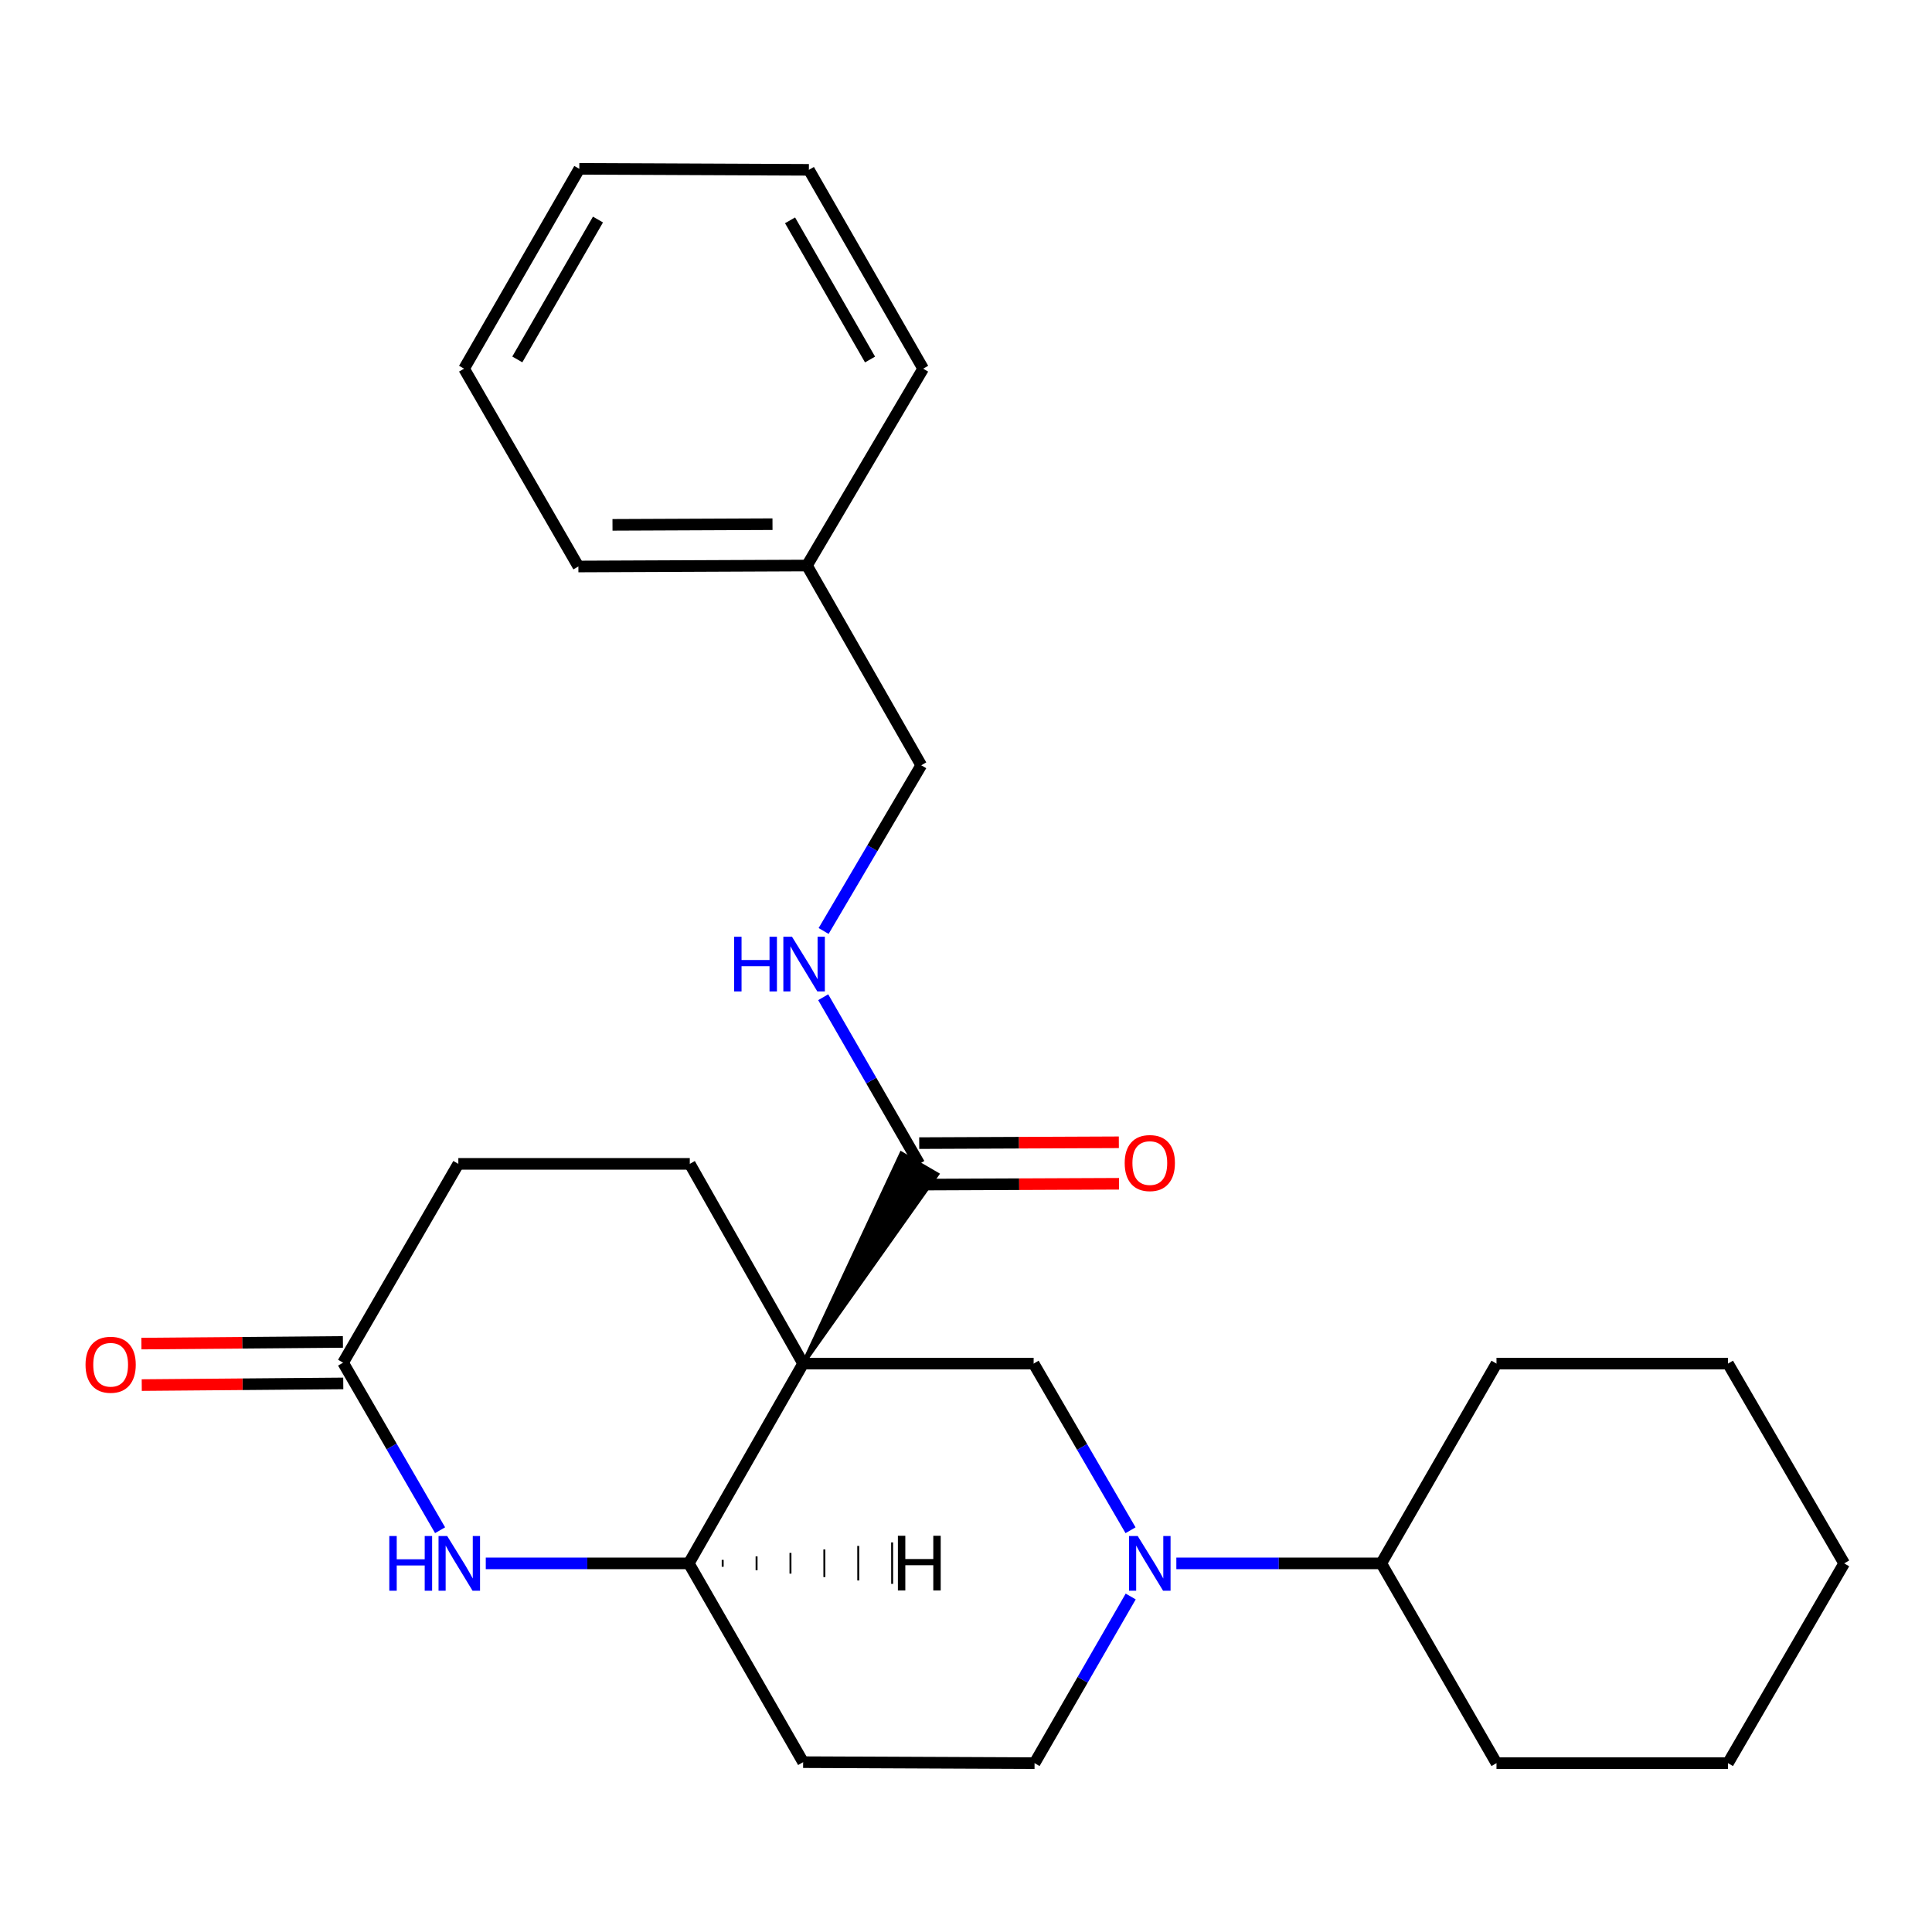 <?xml version='1.0' encoding='iso-8859-1'?>
<svg version='1.1' baseProfile='full'
              xmlns='http://www.w3.org/2000/svg'
                      xmlns:rdkit='http://www.rdkit.org/xml'
                      xmlns:xlink='http://www.w3.org/1999/xlink'
                  xml:space='preserve'
width='1000px' height='1000px' viewBox='0 0 1000 1000'>
<!-- END OF HEADER -->
<rect style='opacity:1.0;fill:#FFFFFF;stroke:none' width='1000' height='1000' x='0' y='0'> </rect>
<path class='bond-1' d='M 415.699,705.796 L 535.008,705.796' style='fill:none;fill-rule:evenodd;stroke:#000000;stroke-width:6px;stroke-linecap:butt;stroke-linejoin:miter;stroke-opacity:1' />
<path class='bond-2' d='M 415.699,705.796 L 356.521,809.201' style='fill:none;fill-rule:evenodd;stroke:#000000;stroke-width:6px;stroke-linecap:butt;stroke-linejoin:miter;stroke-opacity:1' />
<path class='bond-3' d='M 415.699,705.796 L 485.112,607.814 L 466.548,597.016 Z' style='fill:#000000;fill-rule:evenodd;fill-opacity:1;stroke:#000000;stroke-width:2px;stroke-linecap:butt;stroke-linejoin:miter;stroke-opacity:1;' />
<path class='bond-6' d='M 415.699,705.796 L 357.034,602.415' style='fill:none;fill-rule:evenodd;stroke:#000000;stroke-width:6px;stroke-linecap:butt;stroke-linejoin:miter;stroke-opacity:1' />
<path class='bond-0' d='M 585.166,792.051 L 560.087,748.923' style='fill:none;fill-rule:evenodd;stroke:#0000FF;stroke-width:6px;stroke-linecap:butt;stroke-linejoin:miter;stroke-opacity:1' />
<path class='bond-0' d='M 560.087,748.923 L 535.008,705.796' style='fill:none;fill-rule:evenodd;stroke:#000000;stroke-width:6px;stroke-linecap:butt;stroke-linejoin:miter;stroke-opacity:1' />
<path class='bond-11' d='M 608.875,809.201 L 661.912,809.201' style='fill:none;fill-rule:evenodd;stroke:#0000FF;stroke-width:6px;stroke-linecap:butt;stroke-linejoin:miter;stroke-opacity:1' />
<path class='bond-11' d='M 661.912,809.201 L 714.949,809.201' style='fill:none;fill-rule:evenodd;stroke:#000000;stroke-width:6px;stroke-linecap:butt;stroke-linejoin:miter;stroke-opacity:1' />
<path class='bond-27' d='M 585.249,826.345 L 560.367,869.476' style='fill:none;fill-rule:evenodd;stroke:#0000FF;stroke-width:6px;stroke-linecap:butt;stroke-linejoin:miter;stroke-opacity:1' />
<path class='bond-27' d='M 560.367,869.476 L 535.485,912.606' style='fill:none;fill-rule:evenodd;stroke:#000000;stroke-width:6px;stroke-linecap:butt;stroke-linejoin:miter;stroke-opacity:1' />
<path class='bond-4' d='M 356.521,809.201 L 303.978,809.201' style='fill:none;fill-rule:evenodd;stroke:#000000;stroke-width:6px;stroke-linecap:butt;stroke-linejoin:miter;stroke-opacity:1' />
<path class='bond-4' d='M 303.978,809.201 L 251.435,809.201' style='fill:none;fill-rule:evenodd;stroke:#0000FF;stroke-width:6px;stroke-linecap:butt;stroke-linejoin:miter;stroke-opacity:1' />
<path class='bond-8' d='M 356.521,809.201 L 415.699,912.093' style='fill:none;fill-rule:evenodd;stroke:#000000;stroke-width:6px;stroke-linecap:butt;stroke-linejoin:miter;stroke-opacity:1' />
<path class='bond-30' d='M 374.064,810.972 L 374.061,807.393' style='fill:none;fill-rule:evenodd;stroke:#000000;stroke-width:1.0px;stroke-linecap:butt;stroke-linejoin:miter;stroke-opacity:1' />
<path class='bond-30' d='M 391.607,812.743 L 391.6,805.584' style='fill:none;fill-rule:evenodd;stroke:#000000;stroke-width:1.0px;stroke-linecap:butt;stroke-linejoin:miter;stroke-opacity:1' />
<path class='bond-30' d='M 409.15,814.513 L 409.139,803.776' style='fill:none;fill-rule:evenodd;stroke:#000000;stroke-width:1.0px;stroke-linecap:butt;stroke-linejoin:miter;stroke-opacity:1' />
<path class='bond-30' d='M 426.693,816.284 L 426.678,801.967' style='fill:none;fill-rule:evenodd;stroke:#000000;stroke-width:1.0px;stroke-linecap:butt;stroke-linejoin:miter;stroke-opacity:1' />
<path class='bond-30' d='M 444.236,818.055 L 444.217,800.159' style='fill:none;fill-rule:evenodd;stroke:#000000;stroke-width:1.0px;stroke-linecap:butt;stroke-linejoin:miter;stroke-opacity:1' />
<path class='bond-30' d='M 461.779,819.826 L 461.756,798.35' style='fill:none;fill-rule:evenodd;stroke:#000000;stroke-width:1.0px;stroke-linecap:butt;stroke-linejoin:miter;stroke-opacity:1' />
<path class='bond-7' d='M 475.83,602.415 L 450.959,559.29' style='fill:none;fill-rule:evenodd;stroke:#000000;stroke-width:6px;stroke-linecap:butt;stroke-linejoin:miter;stroke-opacity:1' />
<path class='bond-7' d='M 450.959,559.29 L 426.087,516.166' style='fill:none;fill-rule:evenodd;stroke:#0000FF;stroke-width:6px;stroke-linecap:butt;stroke-linejoin:miter;stroke-opacity:1' />
<path class='bond-10' d='M 475.875,613.152 L 527.539,612.936' style='fill:none;fill-rule:evenodd;stroke:#000000;stroke-width:6px;stroke-linecap:butt;stroke-linejoin:miter;stroke-opacity:1' />
<path class='bond-10' d='M 527.539,612.936 L 579.202,612.719' style='fill:none;fill-rule:evenodd;stroke:#FF0000;stroke-width:6px;stroke-linecap:butt;stroke-linejoin:miter;stroke-opacity:1' />
<path class='bond-10' d='M 475.785,591.677 L 527.448,591.46' style='fill:none;fill-rule:evenodd;stroke:#000000;stroke-width:6px;stroke-linecap:butt;stroke-linejoin:miter;stroke-opacity:1' />
<path class='bond-10' d='M 527.448,591.46 L 579.111,591.243' style='fill:none;fill-rule:evenodd;stroke:#FF0000;stroke-width:6px;stroke-linecap:butt;stroke-linejoin:miter;stroke-opacity:1' />
<path class='bond-26' d='M 227.79,792.04 L 202.686,748.679' style='fill:none;fill-rule:evenodd;stroke:#0000FF;stroke-width:6px;stroke-linecap:butt;stroke-linejoin:miter;stroke-opacity:1' />
<path class='bond-26' d='M 202.686,748.679 L 177.582,705.319' style='fill:none;fill-rule:evenodd;stroke:#000000;stroke-width:6px;stroke-linecap:butt;stroke-linejoin:miter;stroke-opacity:1' />
<path class='bond-5' d='M 177.582,705.319 L 237.236,602.415' style='fill:none;fill-rule:evenodd;stroke:#000000;stroke-width:6px;stroke-linecap:butt;stroke-linejoin:miter;stroke-opacity:1' />
<path class='bond-12' d='M 177.493,694.581 L 125.342,695.011' style='fill:none;fill-rule:evenodd;stroke:#000000;stroke-width:6px;stroke-linecap:butt;stroke-linejoin:miter;stroke-opacity:1' />
<path class='bond-12' d='M 125.342,695.011 L 73.19,695.44' style='fill:none;fill-rule:evenodd;stroke:#FF0000;stroke-width:6px;stroke-linecap:butt;stroke-linejoin:miter;stroke-opacity:1' />
<path class='bond-12' d='M 177.67,716.056 L 125.519,716.485' style='fill:none;fill-rule:evenodd;stroke:#000000;stroke-width:6px;stroke-linecap:butt;stroke-linejoin:miter;stroke-opacity:1' />
<path class='bond-12' d='M 125.519,716.485 L 73.367,716.915' style='fill:none;fill-rule:evenodd;stroke:#FF0000;stroke-width:6px;stroke-linecap:butt;stroke-linejoin:miter;stroke-opacity:1' />
<path class='bond-13' d='M 357.034,602.415 L 237.236,602.415' style='fill:none;fill-rule:evenodd;stroke:#000000;stroke-width:6px;stroke-linecap:butt;stroke-linejoin:miter;stroke-opacity:1' />
<path class='bond-14' d='M 426.301,481.875 L 451.567,438.991' style='fill:none;fill-rule:evenodd;stroke:#0000FF;stroke-width:6px;stroke-linecap:butt;stroke-linejoin:miter;stroke-opacity:1' />
<path class='bond-14' d='M 451.567,438.991 L 476.833,396.106' style='fill:none;fill-rule:evenodd;stroke:#000000;stroke-width:6px;stroke-linecap:butt;stroke-linejoin:miter;stroke-opacity:1' />
<path class='bond-9' d='M 415.699,912.093 L 535.485,912.606' style='fill:none;fill-rule:evenodd;stroke:#000000;stroke-width:6px;stroke-linecap:butt;stroke-linejoin:miter;stroke-opacity:1' />
<path class='bond-16' d='M 714.949,809.201 L 774.58,912.606' style='fill:none;fill-rule:evenodd;stroke:#000000;stroke-width:6px;stroke-linecap:butt;stroke-linejoin:miter;stroke-opacity:1' />
<path class='bond-17' d='M 714.949,809.201 L 774.58,705.796' style='fill:none;fill-rule:evenodd;stroke:#000000;stroke-width:6px;stroke-linecap:butt;stroke-linejoin:miter;stroke-opacity:1' />
<path class='bond-15' d='M 476.833,396.106 L 417.679,292.713' style='fill:none;fill-rule:evenodd;stroke:#000000;stroke-width:6px;stroke-linecap:butt;stroke-linejoin:miter;stroke-opacity:1' />
<path class='bond-18' d='M 417.679,292.713 L 299.372,293.214' style='fill:none;fill-rule:evenodd;stroke:#000000;stroke-width:6px;stroke-linecap:butt;stroke-linejoin:miter;stroke-opacity:1' />
<path class='bond-18' d='M 399.842,271.312 L 317.027,271.663' style='fill:none;fill-rule:evenodd;stroke:#000000;stroke-width:6px;stroke-linecap:butt;stroke-linejoin:miter;stroke-opacity:1' />
<path class='bond-19' d='M 417.679,292.713 L 477.823,190.823' style='fill:none;fill-rule:evenodd;stroke:#000000;stroke-width:6px;stroke-linecap:butt;stroke-linejoin:miter;stroke-opacity:1' />
<path class='bond-21' d='M 774.58,912.606 L 894.402,912.606' style='fill:none;fill-rule:evenodd;stroke:#000000;stroke-width:6px;stroke-linecap:butt;stroke-linejoin:miter;stroke-opacity:1' />
<path class='bond-20' d='M 774.58,705.796 L 894.402,705.796' style='fill:none;fill-rule:evenodd;stroke:#000000;stroke-width:6px;stroke-linecap:butt;stroke-linejoin:miter;stroke-opacity:1' />
<path class='bond-23' d='M 299.372,293.214 L 240.207,190.823' style='fill:none;fill-rule:evenodd;stroke:#000000;stroke-width:6px;stroke-linecap:butt;stroke-linejoin:miter;stroke-opacity:1' />
<path class='bond-22' d='M 477.823,190.823 L 418.681,87.907' style='fill:none;fill-rule:evenodd;stroke:#000000;stroke-width:6px;stroke-linecap:butt;stroke-linejoin:miter;stroke-opacity:1' />
<path class='bond-22' d='M 450.331,186.086 L 408.932,114.045' style='fill:none;fill-rule:evenodd;stroke:#000000;stroke-width:6px;stroke-linecap:butt;stroke-linejoin:miter;stroke-opacity:1' />
<path class='bond-25' d='M 894.402,705.796 L 954.545,809.201' style='fill:none;fill-rule:evenodd;stroke:#000000;stroke-width:6px;stroke-linecap:butt;stroke-linejoin:miter;stroke-opacity:1' />
<path class='bond-28' d='M 894.402,912.606 L 954.545,809.201' style='fill:none;fill-rule:evenodd;stroke:#000000;stroke-width:6px;stroke-linecap:butt;stroke-linejoin:miter;stroke-opacity:1' />
<path class='bond-29' d='M 418.681,87.907 L 299.85,87.394' style='fill:none;fill-rule:evenodd;stroke:#000000;stroke-width:6px;stroke-linecap:butt;stroke-linejoin:miter;stroke-opacity:1' />
<path class='bond-24' d='M 240.207,190.823 L 299.85,87.394' style='fill:none;fill-rule:evenodd;stroke:#000000;stroke-width:6px;stroke-linecap:butt;stroke-linejoin:miter;stroke-opacity:1' />
<path class='bond-24' d='M 267.758,186.037 L 309.507,113.636' style='fill:none;fill-rule:evenodd;stroke:#000000;stroke-width:6px;stroke-linecap:butt;stroke-linejoin:miter;stroke-opacity:1' />
<path  class='atom-1' d='M 588.879 795.041
L 598.159 810.041
Q 599.079 811.521, 600.559 814.201
Q 602.039 816.881, 602.119 817.041
L 602.119 795.041
L 605.879 795.041
L 605.879 823.361
L 601.999 823.361
L 592.039 806.961
Q 590.879 805.041, 589.639 802.841
Q 588.439 800.641, 588.079 799.961
L 588.079 823.361
L 584.399 823.361
L 584.399 795.041
L 588.879 795.041
' fill='#0000FF'/>
<path  class='atom-5' d='M 201.506 795.041
L 205.346 795.041
L 205.346 807.081
L 219.826 807.081
L 219.826 795.041
L 223.666 795.041
L 223.666 823.361
L 219.826 823.361
L 219.826 810.281
L 205.346 810.281
L 205.346 823.361
L 201.506 823.361
L 201.506 795.041
' fill='#0000FF'/>
<path  class='atom-5' d='M 231.466 795.041
L 240.746 810.041
Q 241.666 811.521, 243.146 814.201
Q 244.626 816.881, 244.706 817.041
L 244.706 795.041
L 248.466 795.041
L 248.466 823.361
L 244.586 823.361
L 234.626 806.961
Q 233.466 805.041, 232.226 802.841
Q 231.026 800.641, 230.666 799.961
L 230.666 823.361
L 226.986 823.361
L 226.986 795.041
L 231.466 795.041
' fill='#0000FF'/>
<path  class='atom-8' d='M 379.98 484.862
L 383.82 484.862
L 383.82 496.902
L 398.3 496.902
L 398.3 484.862
L 402.14 484.862
L 402.14 513.182
L 398.3 513.182
L 398.3 500.102
L 383.82 500.102
L 383.82 513.182
L 379.98 513.182
L 379.98 484.862
' fill='#0000FF'/>
<path  class='atom-8' d='M 409.94 484.862
L 419.22 499.862
Q 420.14 501.342, 421.62 504.022
Q 423.1 506.702, 423.18 506.862
L 423.18 484.862
L 426.94 484.862
L 426.94 513.182
L 423.06 513.182
L 413.1 496.782
Q 411.94 494.862, 410.7 492.662
Q 409.5 490.462, 409.14 489.782
L 409.14 513.182
L 405.46 513.182
L 405.46 484.862
L 409.94 484.862
' fill='#0000FF'/>
<path  class='atom-11' d='M 582.139 601.994
Q 582.139 595.194, 585.499 591.394
Q 588.859 587.594, 595.139 587.594
Q 601.419 587.594, 604.779 591.394
Q 608.139 595.194, 608.139 601.994
Q 608.139 608.874, 604.739 612.794
Q 601.339 616.674, 595.139 616.674
Q 588.899 616.674, 585.499 612.794
Q 582.139 608.914, 582.139 601.994
M 595.139 613.474
Q 599.459 613.474, 601.779 610.594
Q 604.139 607.674, 604.139 601.994
Q 604.139 596.434, 601.779 593.634
Q 599.459 590.794, 595.139 590.794
Q 590.819 590.794, 588.459 593.594
Q 586.139 596.394, 586.139 601.994
Q 586.139 607.714, 588.459 610.594
Q 590.819 613.474, 595.139 613.474
' fill='#FF0000'/>
<path  class='atom-13' d='M 44.271 706.389
Q 44.271 699.589, 47.631 695.789
Q 50.991 691.989, 57.271 691.989
Q 63.551 691.989, 66.911 695.789
Q 70.271 699.589, 70.271 706.389
Q 70.271 713.269, 66.871 717.189
Q 63.471 721.069, 57.271 721.069
Q 51.031 721.069, 47.631 717.189
Q 44.271 713.309, 44.271 706.389
M 57.271 717.869
Q 61.591 717.869, 63.911 714.989
Q 66.271 712.069, 66.271 706.389
Q 66.271 700.829, 63.911 698.029
Q 61.591 695.189, 57.271 695.189
Q 52.951 695.189, 50.591 697.989
Q 48.271 700.789, 48.271 706.389
Q 48.271 712.109, 50.591 714.989
Q 52.951 717.869, 57.271 717.869
' fill='#FF0000'/>
<path  class='atom-27' d='M 464.75 794.913
L 468.59 794.913
L 468.59 806.953
L 483.07 806.953
L 483.07 794.913
L 486.91 794.913
L 486.91 823.233
L 483.07 823.233
L 483.07 810.153
L 468.59 810.153
L 468.59 823.233
L 464.75 823.233
L 464.75 794.913
' fill='#000000'/>
</svg>
